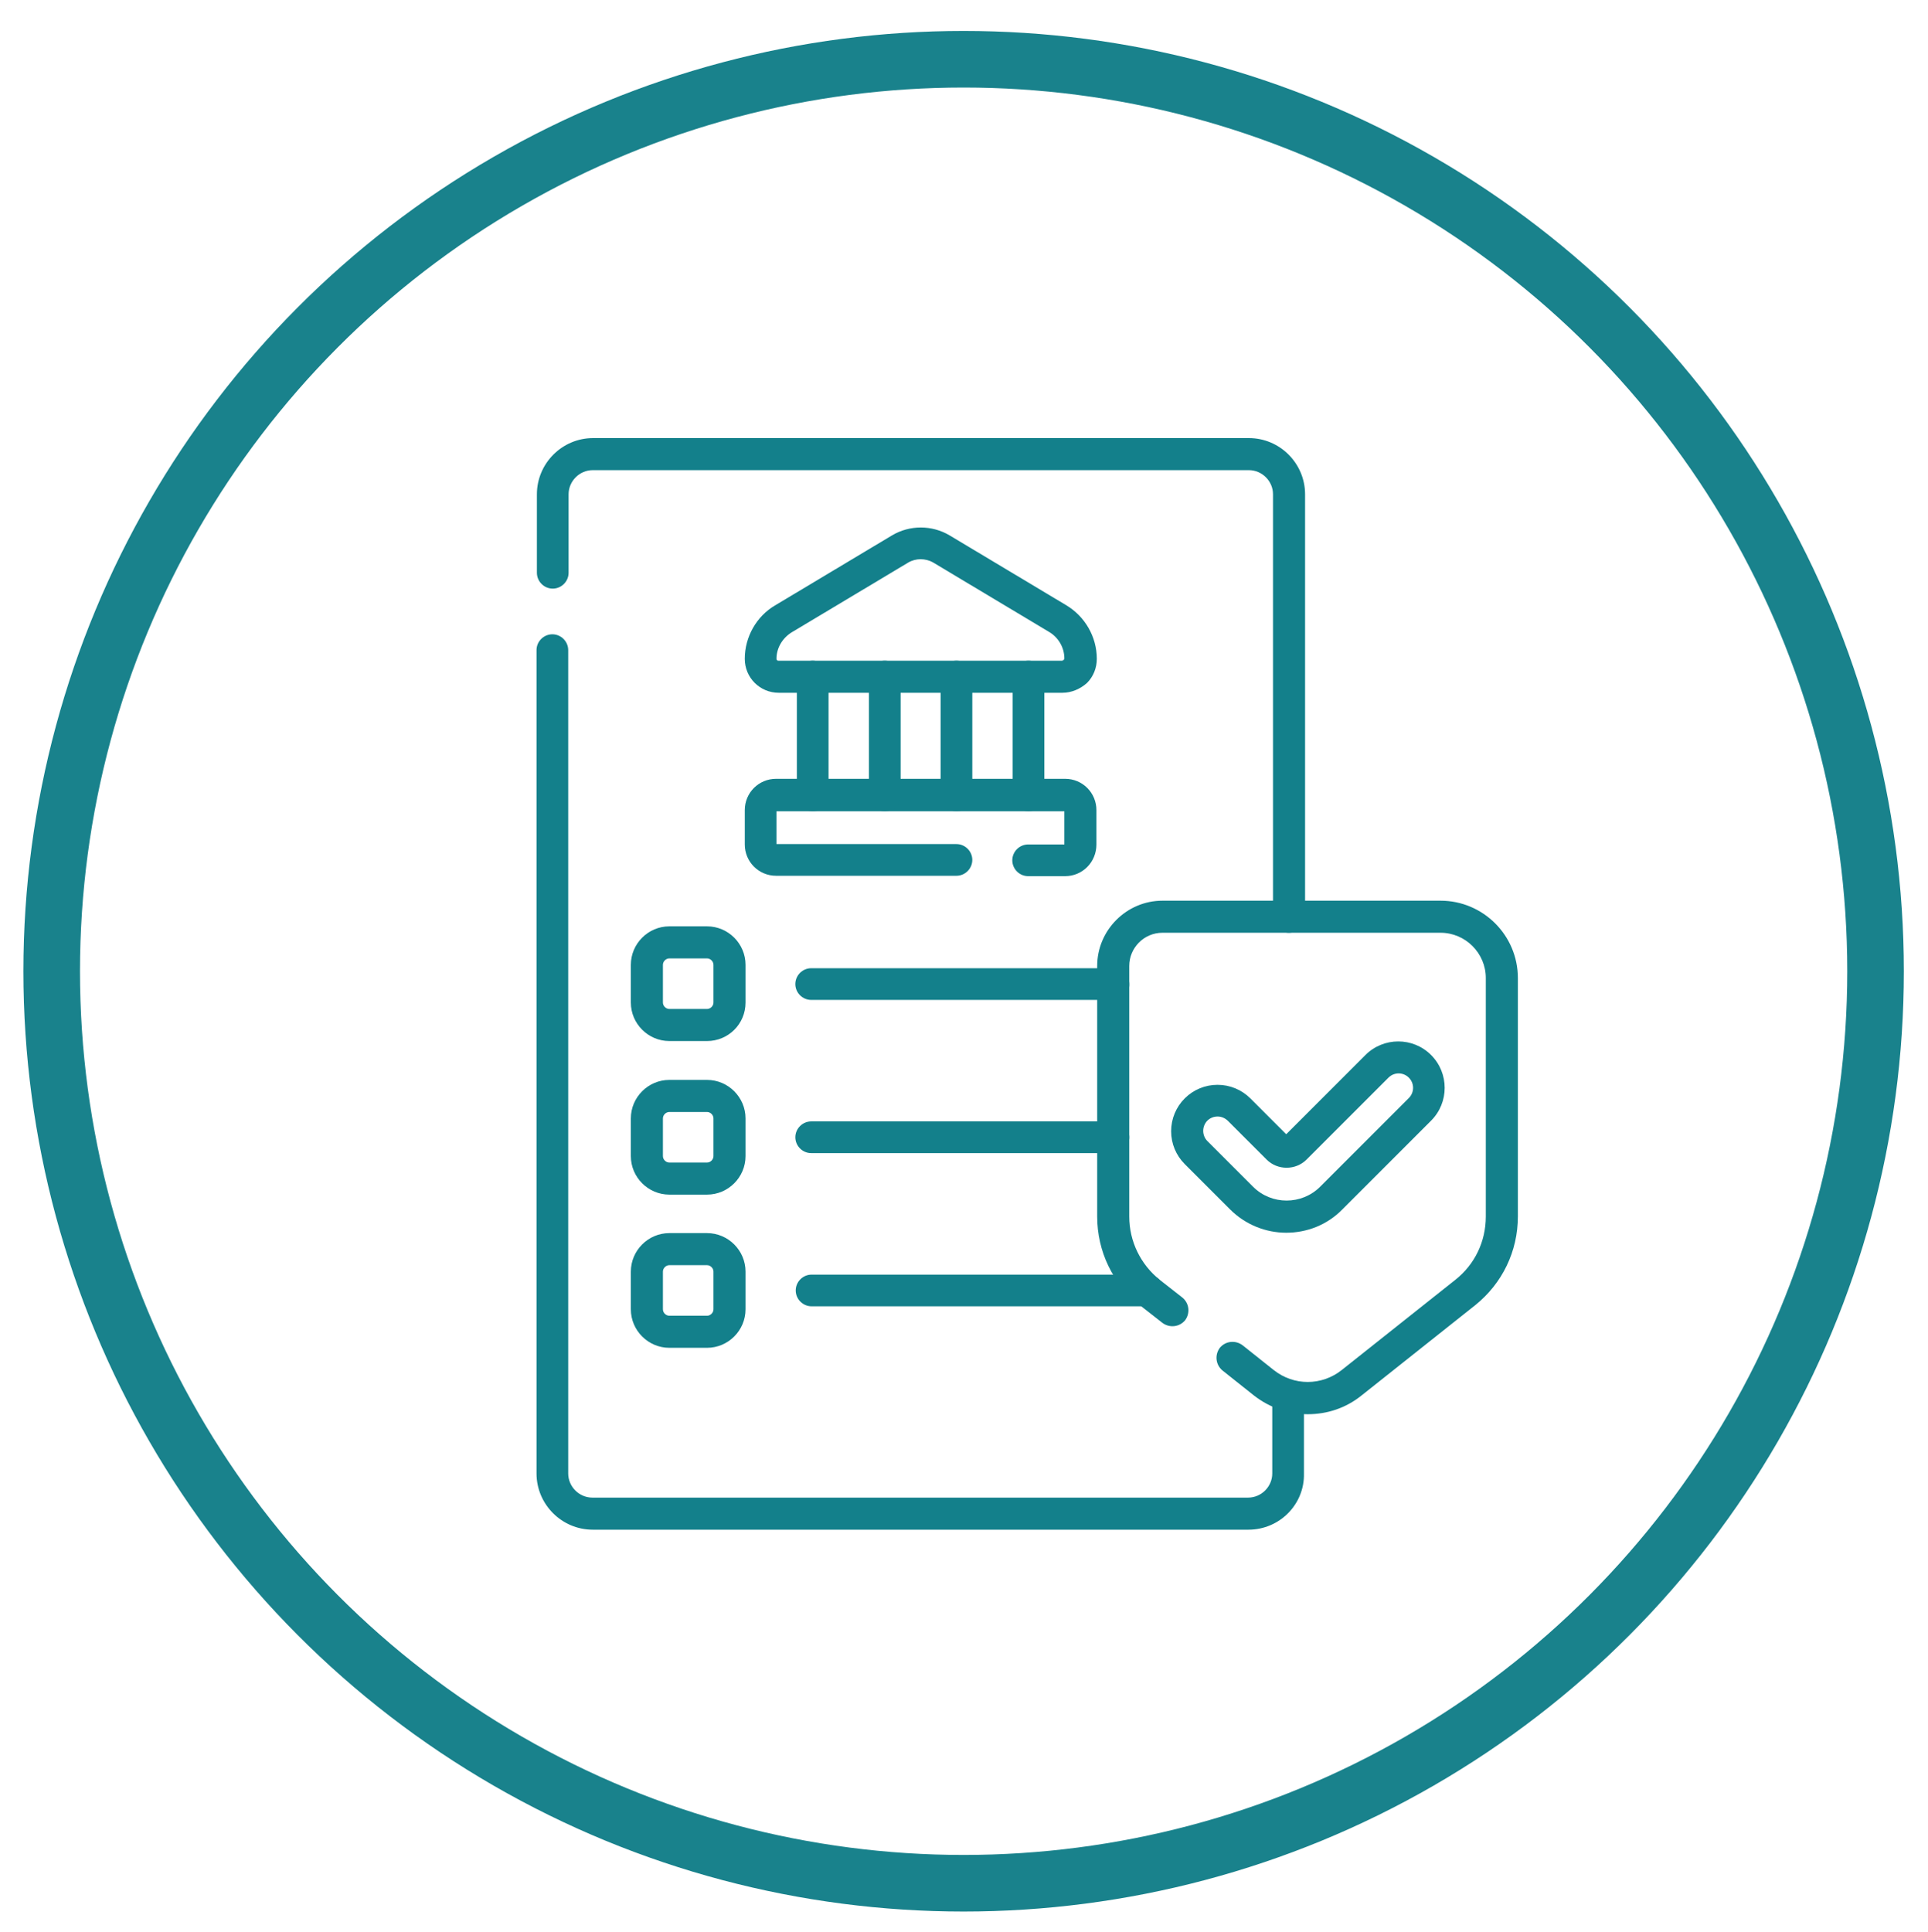 <?xml version="1.0" encoding="utf-8"?>
<!-- Generator: Adobe Illustrator 28.2.0, SVG Export Plug-In . SVG Version: 6.00 Build 0)  -->
<svg version="1.1" id="Layer_1" xmlns="http://www.w3.org/2000/svg" xmlns:xlink="http://www.w3.org/1999/xlink" x="0px" y="0px"
	 viewBox="0 0 511 512" style="enable-background:new 0 0 511 512;" xml:space="preserve">
<style type="text/css">
	.st0{fill:none;stroke:#19828C;stroke-width:15;stroke-miterlimit:10;}
	.st1{fill:#13808B;}
</style>
<g id="Layer_2_00000012436929349267629210000015918020356344919428_">
	<circle class="st0" cx="255.4" cy="257.4" r="241.7"/>
</g>
<g>
	<g>
		<path class="st1" d="M341.6,247.2c-2.3,0-4.2-1.9-4.2-4.2V131c0-3.5-2.9-6.4-6.4-6.4H157.1c-3.5,0-6.4,2.9-6.4,6.4v20.8
			c0,2.3-1.9,4.2-4.2,4.2c-2.3,0-4.2-1.9-4.2-4.2V131c0-8.2,6.7-14.9,14.9-14.9h173.8c8.2,0,14.9,6.7,14.9,14.9v112
			C345.8,245.3,343.9,247.2,341.6,247.2z"/>
	</g>
	<g>
		<path class="st1" d="M330.9,405.4H157.1c-8.2,0-14.9-6.7-14.9-14.9V172.3c0-2.3,1.9-4.2,4.2-4.2c2.3,0,4.2,1.9,4.2,4.2v218.2
			c0,3.5,2.9,6.4,6.4,6.4h173.8c3.5,0,6.4-2.9,6.4-6.4v-20.4c0-2.3,1.9-4.2,4.2-4.2c2.3,0,4.2,1.9,4.2,4.2v20.4
			C345.8,398.7,339.1,405.4,330.9,405.4z"/>
	</g>
	<g>
		<g>
			<path class="st1" d="M282.3,232.2h-9.8c-2.3,0-4.2-1.9-4.2-4.2c0-2.3,1.9-4.2,4.2-4.2h9.6V215h-76.3v8.7h47.7
				c2.3,0,4.2,1.9,4.2,4.2c0,2.3-1.9,4.2-4.2,4.2h-47.8c-4.6,0-8.3-3.7-8.3-8.3v-9.1c0-4.6,3.7-8.3,8.3-8.3h76.6
				c4.6,0,8.3,3.7,8.3,8.3v9.1C290.6,228.5,286.9,232.2,282.3,232.2z"/>
		</g>
		<g>
			<path class="st1" d="M281.6,183.6h-75.2c-5,0-9-4-9-9c0-5.8,3.1-11.3,8.1-14.2l30.9-18.5c4.7-2.8,10.6-2.8,15.3,0l30.9,18.5
				c5,3,8.1,8.4,8.1,14.2c0,2.4-0.9,4.7-2.6,6.4C286.3,182.6,284,183.6,281.6,183.6z M244,148.2c-1.1,0-2.3,0.3-3.3,0.9l-30.9,18.5
				c-2.4,1.5-4,4.1-4,7c0,0.3,0.2,0.5,0.5,0.5h75.2c0.1,0,0.3-0.1,0.4-0.2c0.1-0.1,0.2-0.2,0.2-0.4c0-2.8-1.5-5.5-4-7l-30.9-18.5
				C246.3,148.5,245.1,148.2,244,148.2z"/>
		</g>
		<g>
			<path class="st1" d="M215.4,215c-2.3,0-4.2-1.9-4.2-4.2v-31.5c0-2.3,1.9-4.2,4.2-4.2c2.3,0,4.2,1.9,4.2,4.2v31.5
				C219.7,213.1,217.8,215,215.4,215z"/>
		</g>
		<g>
			<path class="st1" d="M234.5,215c-2.3,0-4.2-1.9-4.2-4.2v-31.5c0-2.3,1.9-4.2,4.2-4.2c2.3,0,4.2,1.9,4.2,4.2v31.5
				C238.7,213.1,236.8,215,234.5,215z"/>
		</g>
		<g>
			<path class="st1" d="M253.5,215c-2.3,0-4.2-1.9-4.2-4.2v-31.5c0-2.3,1.9-4.2,4.2-4.2c2.3,0,4.2,1.9,4.2,4.2v31.5
				C257.8,213.1,255.9,215,253.5,215z"/>
		</g>
		<g>
			<path class="st1" d="M272.6,215c-2.3,0-4.2-1.9-4.2-4.2v-31.5c0-2.3,1.9-4.2,4.2-4.2s4.2,1.9,4.2,4.2v31.5
				C276.8,213.1,274.9,215,272.6,215z"/>
		</g>
	</g>
	<g>
		<path class="st1" d="M346.6,374.8c-5,0-10.1-1.7-14.3-5l-8.3-6.6c-1.8-1.5-2.1-4.1-0.7-6c1.5-1.8,4.1-2.1,6-0.7l8.3,6.6
			c5.3,4.2,12.7,4.2,18,0l30.1-23.9c5.2-4.1,8.1-10.2,8.1-16.8v-63.2c0-6.6-5.4-12-12-12h-73.7c-4.9,0-8.8,4-8.8,8.8v66.4
			c0,6.6,3,12.7,8.1,16.8l6,4.7c1.8,1.5,2.1,4.1,0.7,6c-1.5,1.8-4.1,2.1-6,0.7l-6-4.7c-7.2-5.7-11.3-14.3-11.3-23.5v-66.4
			c0-9.5,7.8-17.3,17.3-17.3h73.7c11.3,0,20.5,9.2,20.5,20.5v63.2c0,9.2-4.1,17.7-11.3,23.5l-30.1,23.9
			C356.7,373.2,351.7,374.8,346.6,374.8z"/>
	</g>
	<g>
		<path class="st1" d="M340.9,326.7c-5.4,0-10.8-2.1-14.9-6.2L314,308.5c-2.3-2.3-3.6-5.4-3.6-8.7c0-3.3,1.3-6.4,3.6-8.7
			c2.3-2.3,5.4-3.6,8.7-3.6c3.3,0,6.4,1.3,8.7,3.6l9.5,9.5l21-21c4.8-4.8,12.6-4.8,17.4,0c4.8,4.8,4.8,12.6,0,17.4l-23.5,23.5
			C351.7,324.7,346.3,326.7,340.9,326.7z M322.7,295.9c-1,0-2,0.4-2.7,1.1c-0.7,0.7-1.1,1.7-1.1,2.7c0,1,0.4,2,1.1,2.7l12.1,12.1
			c4.9,4.9,12.9,4.9,17.8,0l23.5-23.5c1.5-1.5,1.5-3.9,0-5.4c-1.5-1.5-3.9-1.5-5.4,0l-21.7,21.7c-2.9,2.9-7.7,2.9-10.6,0l-10.2-10.2
			C324.7,296.3,323.7,295.9,322.7,295.9z M341.6,301.3L341.6,301.3L341.6,301.3z"/>
	</g>
	<g>
		<path class="st1" d="M187.4,275.9h-10c-5.6,0-10.2-4.6-10.2-10.2v-10c0-5.6,4.6-10.2,10.2-10.2h10c5.6,0,10.2,4.6,10.2,10.2v10
			C197.6,271.4,193,275.9,187.4,275.9z M177.4,254c-0.9,0-1.7,0.8-1.7,1.7v10c0,0.9,0.8,1.7,1.7,1.7h10c0.9,0,1.7-0.8,1.7-1.7v-10
			c0-0.9-0.8-1.7-1.7-1.7H177.4z"/>
	</g>
	<g>
		<path class="st1" d="M295.1,265h-80.1c-2.3,0-4.2-1.9-4.2-4.2c0-2.3,1.9-4.2,4.2-4.2h80.1c2.3,0,4.2,1.9,4.2,4.2
			C299.4,263.1,297.5,265,295.1,265z"/>
	</g>
	<g>
		<path class="st1" d="M187.4,316.6h-10c-5.6,0-10.2-4.6-10.2-10.2v-10c0-5.6,4.6-10.2,10.2-10.2h10c5.6,0,10.2,4.6,10.2,10.2v10
			C197.6,312,193,316.6,187.4,316.6z M177.4,294.7c-0.9,0-1.7,0.8-1.7,1.7v10c0,0.9,0.8,1.7,1.7,1.7h10c0.9,0,1.7-0.8,1.7-1.7v-10
			c0-0.9-0.8-1.7-1.7-1.7H177.4z"/>
	</g>
	<g>
		<path class="st1" d="M295.1,305.6h-80.1c-2.3,0-4.2-1.9-4.2-4.2s1.9-4.2,4.2-4.2h80.1c2.3,0,4.2,1.9,4.2,4.2
			S297.5,305.6,295.1,305.6z"/>
	</g>
	<g>
		<path class="st1" d="M187.4,357.2h-10c-5.6,0-10.2-4.6-10.2-10.2v-10c0-5.6,4.6-10.2,10.2-10.2h10c5.6,0,10.2,4.6,10.2,10.2v10
			C197.6,352.6,193,357.2,187.4,357.2z M177.4,335.3c-0.9,0-1.7,0.8-1.7,1.7v10c0,0.9,0.8,1.7,1.7,1.7h10c0.9,0,1.7-0.8,1.7-1.7v-10
			c0-0.9-0.8-1.7-1.7-1.7H177.4z"/>
	</g>
	<g>
		<path class="st1" d="M304.2,346.2h-89.1c-2.3,0-4.2-1.9-4.2-4.2s1.9-4.2,4.2-4.2h89.1c2.3,0,4.2,1.9,4.2,4.2
			S306.5,346.2,304.2,346.2z"/>
	</g>
</g>
</svg>
